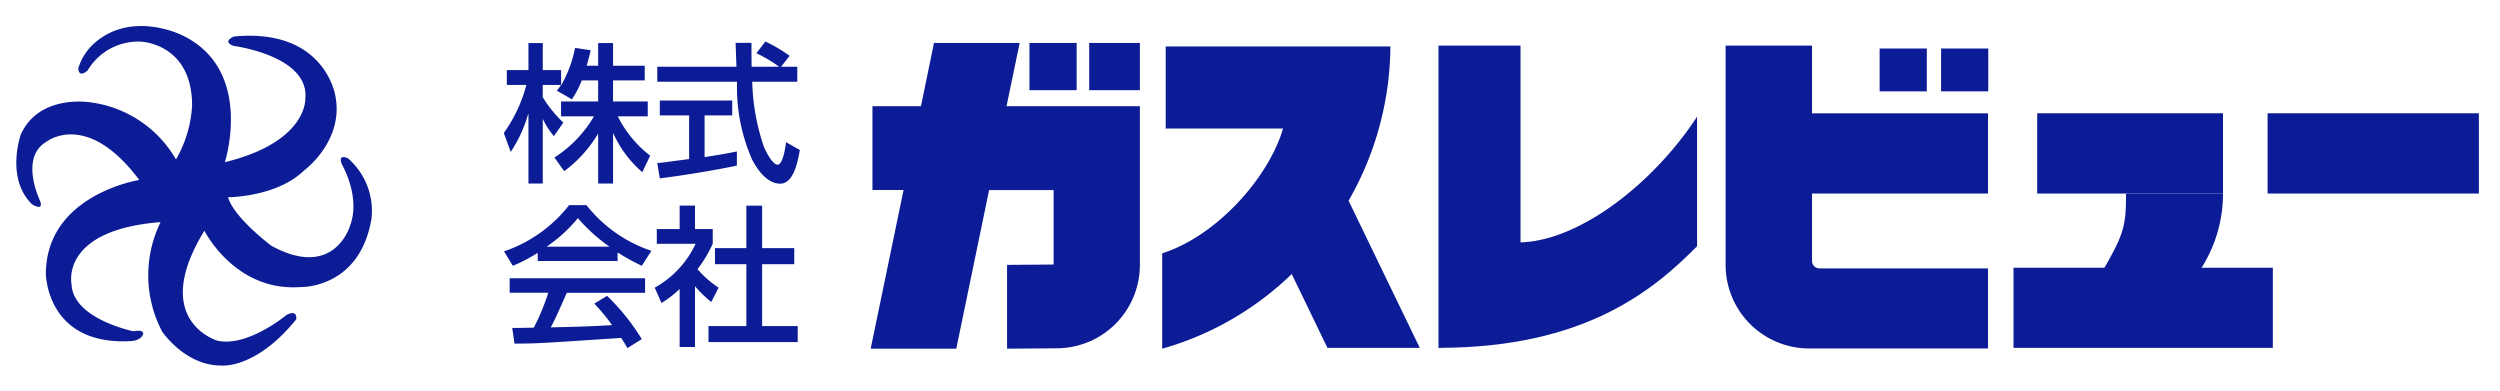 <svg xmlns="http://www.w3.org/2000/svg" xmlns:xlink="http://www.w3.org/1999/xlink" width="192" height="30" viewBox="0 0 192 30">
  <defs>
    <clipPath id="clip-path">
      <rect id="スクリーンショット_2024-04-08_11.23.45" data-name="スクリーンショット 2024-04-08 11.23.45" width="192" height="30" transform="translate(-13497 -13673)" fill="#eaeaea"/>
    </clipPath>
    <clipPath id="clip-path-2">
      <rect id="長方形_24072" data-name="長方形 24072" width="189.124" height="26.079" fill="#0c1c96"/>
    </clipPath>
  </defs>
  <g id="マスクグループ_28906" data-name="マスクグループ 28906" transform="translate(13497 13673)" clip-path="url(#clip-path)">
    <g id="グループ_29588" data-name="グループ 29588" transform="translate(-13495.747 -13671)">
      <g id="グループ_29587" data-name="グループ 29587" transform="translate(0 0)" clip-path="url(#clip-path-2)">
        <path id="パス_7321" data-name="パス 7321" d="M68.247,6l1.009-4.859h-6.58L61.675,6H57.949v6.439h2.39L57.813,24.626h6.574l2.522-12.185h4.953v5.721l-3.574.026v6.437l3.8-.03a6.4,6.4,0,0,0,6.4-6.408V6Z" transform="translate(7.802 0.154)" fill="#0c1c96"/>
        <rect id="長方形_24065" data-name="長方形 24065" width="3.624" height="3.628" transform="translate(77.809 1.298)" fill="#0c1c96"/>
        <rect id="長方形_24066" data-name="長方形 24066" width="3.893" height="3.628" transform="translate(82.398 1.298)" fill="#0c1c96"/>
        <rect id="長方形_24067" data-name="長方形 24067" width="3.624" height="3.291" transform="translate(143.102 1.725)" fill="#0c1c96"/>
        <rect id="長方形_24068" data-name="長方形 24068" width="3.623" height="3.291" transform="translate(147.823 1.725)" fill="#0c1c96"/>
        <path id="パス_7322" data-name="パス 7322" d="M97.321,24.527l-5.466-11.3A24.1,24.1,0,0,0,95.066,1.384H77.809v6.3h9.012c-1.1,3.768-5.1,8.259-9.282,9.585v7.327a23.565,23.565,0,0,0,9.949-5.737l2.743,5.669Z" transform="translate(10.464 0.187)" fill="#0c1c96"/>
        <path id="パス_7323" data-name="パス 7323" d="M102.535,23.236V1.323h-6.3V24.535Z" transform="translate(12.988 0.179)" fill="#0c1c96"/>
        <path id="パス_7324" data-name="パス 7324" d="M96.24,23.886c11.258,0,16.533-4.452,19.855-7.805V6.133c-3.426,5.242-9.216,9.656-13.747,9.656Z" transform="translate(12.988 0.828)" fill="#0c1c96"/>
        <path id="パス_7325" data-name="パス 7325" d="M122.3,17.855a.576.576,0,0,0,.583.579h12.933v6.15H122.073a6.419,6.419,0,0,1-6.409-6.419l0-5.75V1.323H122.3v5.2h13.516v6.164H122.3Z" transform="translate(15.61 0.179)" fill="#0c1c96"/>
        <rect id="長方形_24069" data-name="長方形 24069" width="19.916" height="6.154" transform="translate(153.384 18.561)" fill="#0c1c96"/>
        <rect id="長方形_24070" data-name="長方形 24070" width="14.27" height="6.165" transform="translate(155.204 6.699)" fill="#0c1c96"/>
        <rect id="長方形_24071" data-name="長方形 24071" width="16.226" height="6.165" transform="translate(172.898 6.699)" fill="#0c1c96"/>
        <path id="パス_7326" data-name="パス 7326" d="M148.687,17.161a10.633,10.633,0,0,0,1.726-5.828h-7.448c0,2.5-.155,3.09-1.731,5.828Z" transform="translate(19.06 1.529)" fill="#0c1c96"/>
        <path id="パス_7327" data-name="パス 7327" d="M38.976,4.02a7.241,7.241,0,0,1-.76,1.454L37.06,4.806c.143-.174.2-.253.325-.436H35.978v.944a9.774,9.774,0,0,0,1.581,1.949L36.832,8.3A5.943,5.943,0,0,1,36,7.01h-.02v4.928h-1.1V6.607h-.024a10.433,10.433,0,0,1-1.338,2.905L32.987,8.06a11.238,11.238,0,0,0,1.732-3.69h-1.5V3.225H34.88V1.15h1.1V3.225h1.407V4.37h.02a9.3,9.3,0,0,0,1.051-2.843l1.2.176c-.069.319-.159.68-.308,1.188h.884V1.15h1.144V2.891h2.432V4.02H41.377V5.636h2.665V6.778h-2.3A8.72,8.72,0,0,0,44.225,9.8l-.6,1.271A8.691,8.691,0,0,1,41.4,8.095h-.022v3.843H40.233V8.129h-.018a9.768,9.768,0,0,1-2.588,2.86l-.752-1.046a9.349,9.349,0,0,0,3.037-3.164H37.385V5.636h2.848V4.02Z" transform="translate(4.452 0.155)" fill="#0c1c96"/>
        <path id="パス_7328" data-name="パス 7328" d="M52.882,2.983h1.245V4.136H50.665a16.878,16.878,0,0,0,.9,5.012c.14.322.647,1.357,1.051,1.357s.6-1.323.646-1.726l1.06.6c-.16.888-.472,2.587-1.508,2.587-1.12,0-1.883-1.329-2.161-1.861A13.737,13.737,0,0,1,49.5,4.136H43.372V2.983h6.081c-.023-.611-.058-1.649-.066-1.834h1.22c0,.59,0,1.019.011,1.834h2.089v-.02a11.034,11.034,0,0,0-1.723-1.016l.692-.9a11.483,11.483,0,0,1,1.86,1.1Zm-9.51,7.4c.287-.023.415-.047.575-.057.28-.048,1.574-.209,1.872-.254V6.722H43.568V5.581h5.56V6.722H47.007v3.2c1.324-.2,2.028-.339,2.479-.431v1.086c-1.868.4-4.533.809-5.918.982Z" transform="translate(5.853 0.141)" fill="#0c1c96"/>
        <path id="パス_7329" data-name="パス 7329" d="M36.3,15.309v-.02a11.288,11.288,0,0,0,2.374-2.171,12.923,12.923,0,0,0,2.4,2.171v.02Zm7.282,7.1a16.9,16.9,0,0,0-2.667-3.324l-.983.6a13.51,13.51,0,0,1,1.364,1.65c-1.776.1-2.332.115-4.708.173.359-.659.666-1.373,1.235-2.656h6.012V17.735h-10.4v1.113H36.4A17.458,17.458,0,0,1,35.29,21.53c-.552.009-1.416.023-1.659.023l.175,1.2c1.756,0,2.145-.033,8.191-.438a8.415,8.415,0,0,1,.474.784Zm-7.987-6h6.128v-.655a18.377,18.377,0,0,0,1.859,1.024l.737-1.151a10.619,10.619,0,0,1-4.987-3.508H38a10.716,10.716,0,0,1-5,3.552l.681,1.107a12.372,12.372,0,0,0,1.9-.992Z" transform="translate(4.455 1.635)" fill="#0c1c96"/>
        <path id="パス_7330" data-name="パス 7330" d="M46.292,23.01H45.114V18.556a8.164,8.164,0,0,1-1.394,1.075L43.2,18.452a7.415,7.415,0,0,0,3.138-3.369H43.359V13.952h1.755v-1.8h1.178v1.8h1.363v1.132a10.187,10.187,0,0,1-1.17,1.951,8.024,8.024,0,0,0,1.621,1.418l-.566,1.1a9.326,9.326,0,0,1-1.247-1.209Zm3.945-10.857h1.211v3.265h2.469v1.233H51.448V21.4h2.733v1.231H47.33V21.4h2.907V16.651H47.826V15.418h2.411Z" transform="translate(5.83 1.64)" fill="#0c1c96"/>
        <path id="パス_7331" data-name="パス 7331" d="M5.482,3.4A4.524,4.524,0,0,1,9.6,1.2s3.9.152,3.9,4.9a9.285,9.285,0,0,1-1.237,4.146A8.9,8.9,0,0,0,5.693,5.86S1.76,5.188.342,8.336c0,0-1.188,3.362.871,5.357,0,0,.937.6.6-.3,0,0-1.6-3.3.514-4.514,0,0,3.088-2.454,7.115,2.943,0,0-7.143,1.118-7.173,7.2,0,0,.03,5.508,6.478,5.178,0,0,.848,0,1-.574,0,0,.062-.335-.75-.184,0,0-4.636-.939-4.753-3.6,0,0-.939-4.172,6.836-4.783a9.277,9.277,0,0,0,.124,8.412s1.751,2.6,4.508,2.6c0,0,2.635.336,5.783-3.541,0,0,.152-.816-.757-.333,0,0-2.968,2.482-5.3,1.967,0,0-5.23-1.544-.993-8.444,0,0,2.326,4.665,7.328,4.328,0,0,4.6.185,5.506-5.265a5.35,5.35,0,0,0-1.815-4.631s-.815-.393-.453.486c0,0,1.48,2.509.6,4.75,0,0-1.214,4.119-6.027,1.485,0,0-2.876-2.151-3.322-3.725,0,0,3.717,0,5.835-2.054,0,0,3.12-2.276,2.394-5.781,0,0-.816-5.178-7.782-4.509,0,0-.962.393,0,.726,0,0,5.842.757,5.483,4.081,0,0,.151,3.3-6.176,4.845,0,0,2.269-7.023-3.211-9.716,0,0-3.874-2-6.807.574A4.221,4.221,0,0,0,4.758,3.249s0,.792.724.155" transform="translate(0 0)" fill="#0c1c96" fill-rule="evenodd"/>
      </g>
    </g>
  </g>
</svg>
